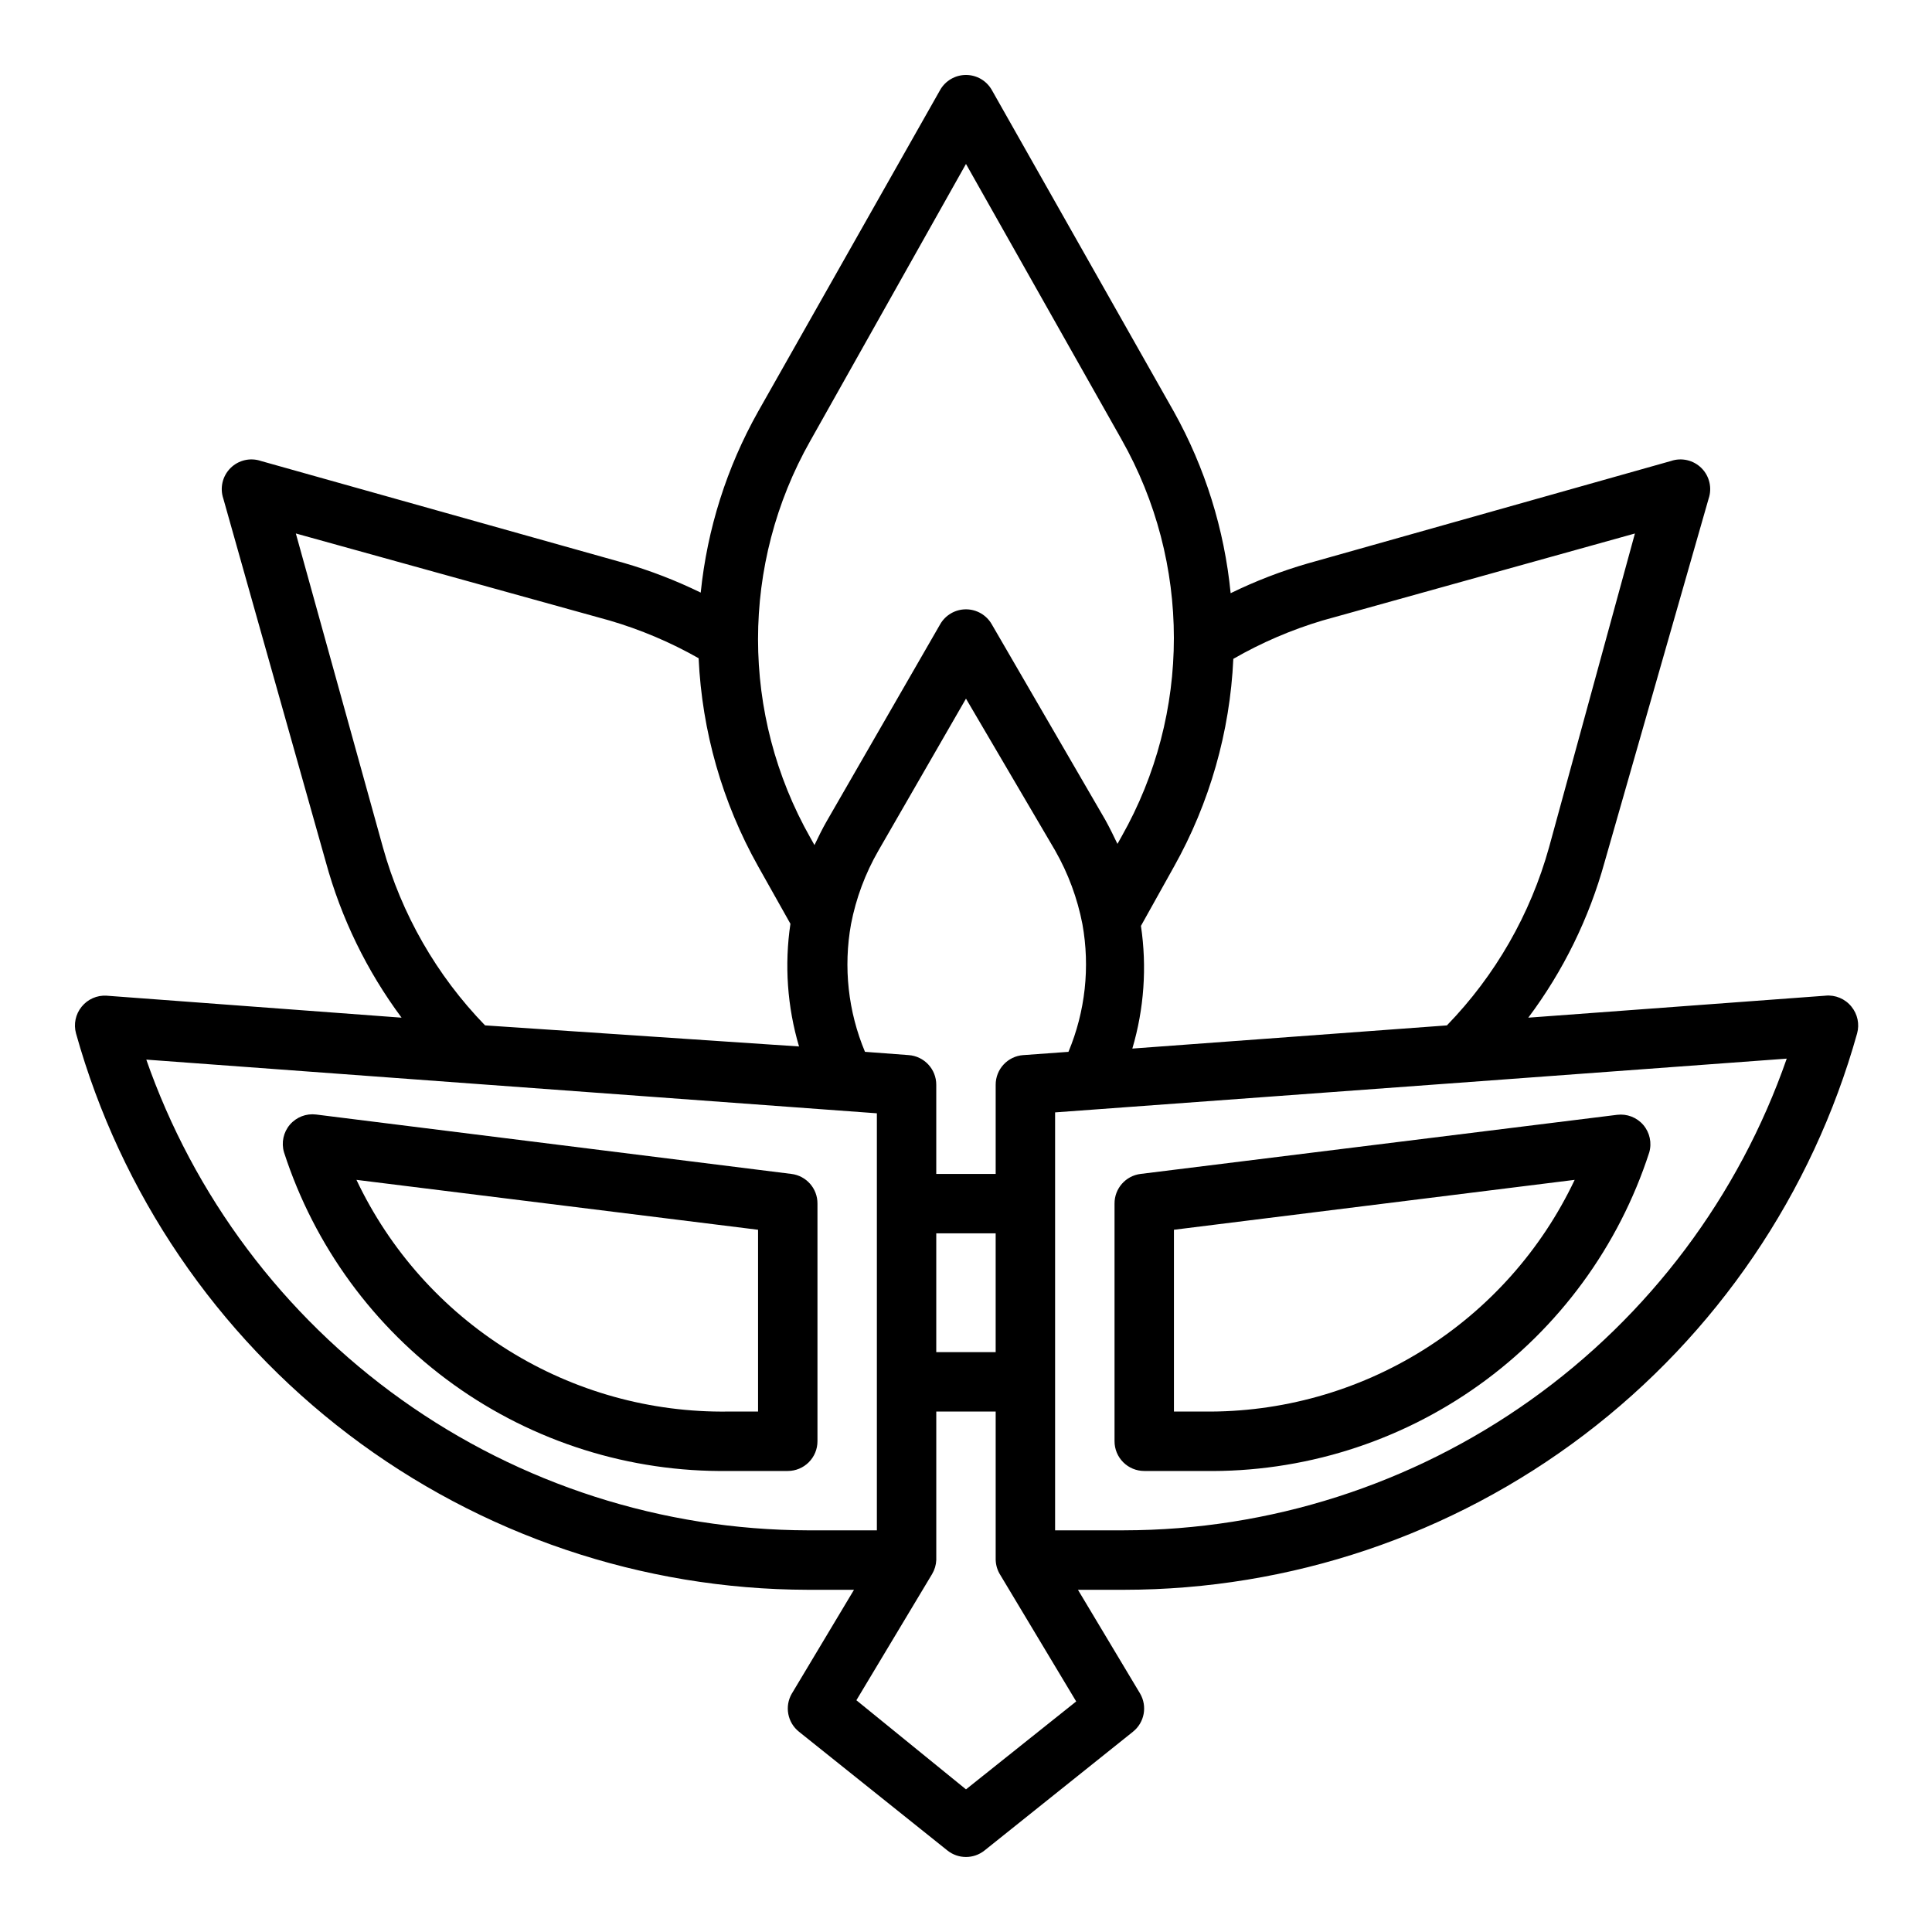 <?xml version="1.0" encoding="UTF-8"?>
<!-- Uploaded to: SVG Repo, www.svgrepo.com, Generator: SVG Repo Mixer Tools -->
<svg fill="#000000" width="800px" height="800px" version="1.1" viewBox="144 144 512 512" xmlns="http://www.w3.org/2000/svg">
 <g>
  <path d="m446.29 455.1c-3.973 0.48-6.957 3.871-6.926 7.875v62.977-0.004c0 2.09 0.828 4.09 2.305 5.566 1.477 1.477 3.481 2.309 5.566 2.309h15.746c26.117 0.414 51.684-7.555 72.938-22.746 21.254-15.188 37.078-36.797 45.141-61.645 0.746-2.547 0.152-5.301-1.574-7.32-1.715-1.992-4.316-2.996-6.926-2.676zm16.691 62.977h-7.875v-48.176l106.2-13.227c-8.797 18.57-22.734 34.227-40.164 45.109-17.426 10.883-37.613 16.539-58.156 16.293z"/>
  <path d="m353.71 455.1-125.95-15.742c-2.609-0.324-5.211 0.684-6.926 2.676-1.727 2.019-2.32 4.769-1.574 7.32 8.035 24.812 23.801 46.398 44.992 61.598 21.195 15.199 46.695 23.215 72.773 22.871h15.742c2.09 0 4.09-0.832 5.566-2.309 1.477-1.477 2.305-3.477 2.305-5.566v-62.973c0.031-4.004-2.949-7.394-6.926-7.875zm-8.816 62.977h-7.871c-20.586 0.293-40.82-5.34-58.297-16.227-17.473-10.887-31.449-26.566-40.262-45.176l106.43 13.227z"/>
  <path d="m627.73 407.87-78.719 5.824c9.262-12.363 16.125-26.355 20.23-41.25l27.555-96.273c0.973-2.844 0.242-5.992-1.883-8.117s-5.273-2.856-8.117-1.879l-96.273 27.156c-7.012 2.031-13.832 4.664-20.391 7.871-1.652-16.895-6.769-33.266-15.035-48.098l-48.254-85.254c-1.398-2.465-4.016-3.988-6.848-3.988-2.836 0-5.453 1.523-6.852 3.988l-48.254 85.254c-8.297 14.77-13.469 31.09-15.191 47.941-6.559-3.207-13.379-5.84-20.391-7.871l-96.117-27c-2.844-0.977-5.992-0.246-8.117 1.879s-2.852 5.273-1.879 8.117l27.156 96.273c4.062 14.883 10.871 28.871 20.074 41.25l-78.168-5.824c-2.547-0.16-5.012 0.926-6.613 2.91-1.621 1.98-2.176 4.621-1.496 7.086 11.852 42.352 37.215 79.676 72.227 106.29 35.012 26.617 77.762 41.066 121.74 41.156h12.203l-16.453 27.473h-0.004c-1.988 3.383-1.184 7.715 1.891 10.152l39.359 31.488c2.863 2.262 6.902 2.262 9.762 0l39.359-31.488c3.074-2.438 3.879-6.769 1.891-10.152l-16.453-27.473h12.203c44.031-0.02 86.852-14.441 121.93-41.059 35.074-26.621 60.484-63.98 72.352-106.39 0.68-2.465 0.121-5.106-1.496-7.086-1.668-2.078-4.273-3.176-6.93-2.91zm-133.27-99.426 82.812-23.066-22.746 83.133c-4.934 17.758-14.246 34-27.082 47.23l-83.363 6.141c3.117-10.543 3.898-21.637 2.281-32.512l8.738-15.664c9.469-16.891 14.859-35.762 15.746-55.105 7.449-4.289 15.375-7.695 23.613-10.156zm-102.34 162.4h15.742v31.488h-15.742zm23.066-47.23v-0.004c-4.133 0.293-7.332 3.731-7.32 7.875v23.617l-15.746-0.004v-23.613c0.012-4.144-3.188-7.582-7.32-7.875l-11.57-0.867v0.004c-4.473-10.691-5.758-22.445-3.699-33.852 1.32-6.836 3.769-13.406 7.242-19.445l23.223-40.305 23.617 40.227h-0.004c3.469 6.07 5.914 12.664 7.242 19.523 2.059 11.406 0.773 23.16-3.699 33.852zm-56.441-162.8 41.25-73.367 41.25 73.051-0.004 0.004c18.469 32.621 18.469 72.543 0 105.17l-1.102 1.969c-1.023-2.125-2.047-4.25-3.227-6.375l-30.07-51.801c-1.398-2.465-4.016-3.988-6.848-3.988-2.836 0-5.453 1.523-6.852 3.988l-30.07 52.191c-1.18 2.047-2.203 4.172-3.227 6.297l-1.102-1.969v0.004c-18.469-32.625-18.469-72.547 0-105.17zm-113.28 107.69-23.062-83.129 83.129 23.062c8.23 2.41 16.156 5.766 23.613 10 0.887 19.344 6.277 38.211 15.746 55.102l8.582 15.273c-1.617 10.875-0.84 21.969 2.281 32.512l-83.207-5.59c-12.836-13.23-22.145-29.473-27.082-47.23zm-62.977 56.285 86.594 6.375 107.3 7.871v110.52h-18.262c-38.605-0.094-76.227-12.18-107.66-34.59-31.438-22.41-55.133-54.031-67.809-90.496zm217.51 193.41-29.047-23.617 20.074-33.457-0.004 0.004c0.668-1.125 1.047-2.394 1.102-3.703v-39.359h15.742v39.359h0.004c0.047 1.43 0.484 2.816 1.258 4.016l20.074 33.457zm41.879-68.645h-18.266v-110.76l107.3-7.871 86.594-6.375v-0.004c-12.699 36.477-36.426 68.098-67.891 90.496-31.465 22.395-69.113 34.457-107.73 34.512z"/>
 </g>
</svg>